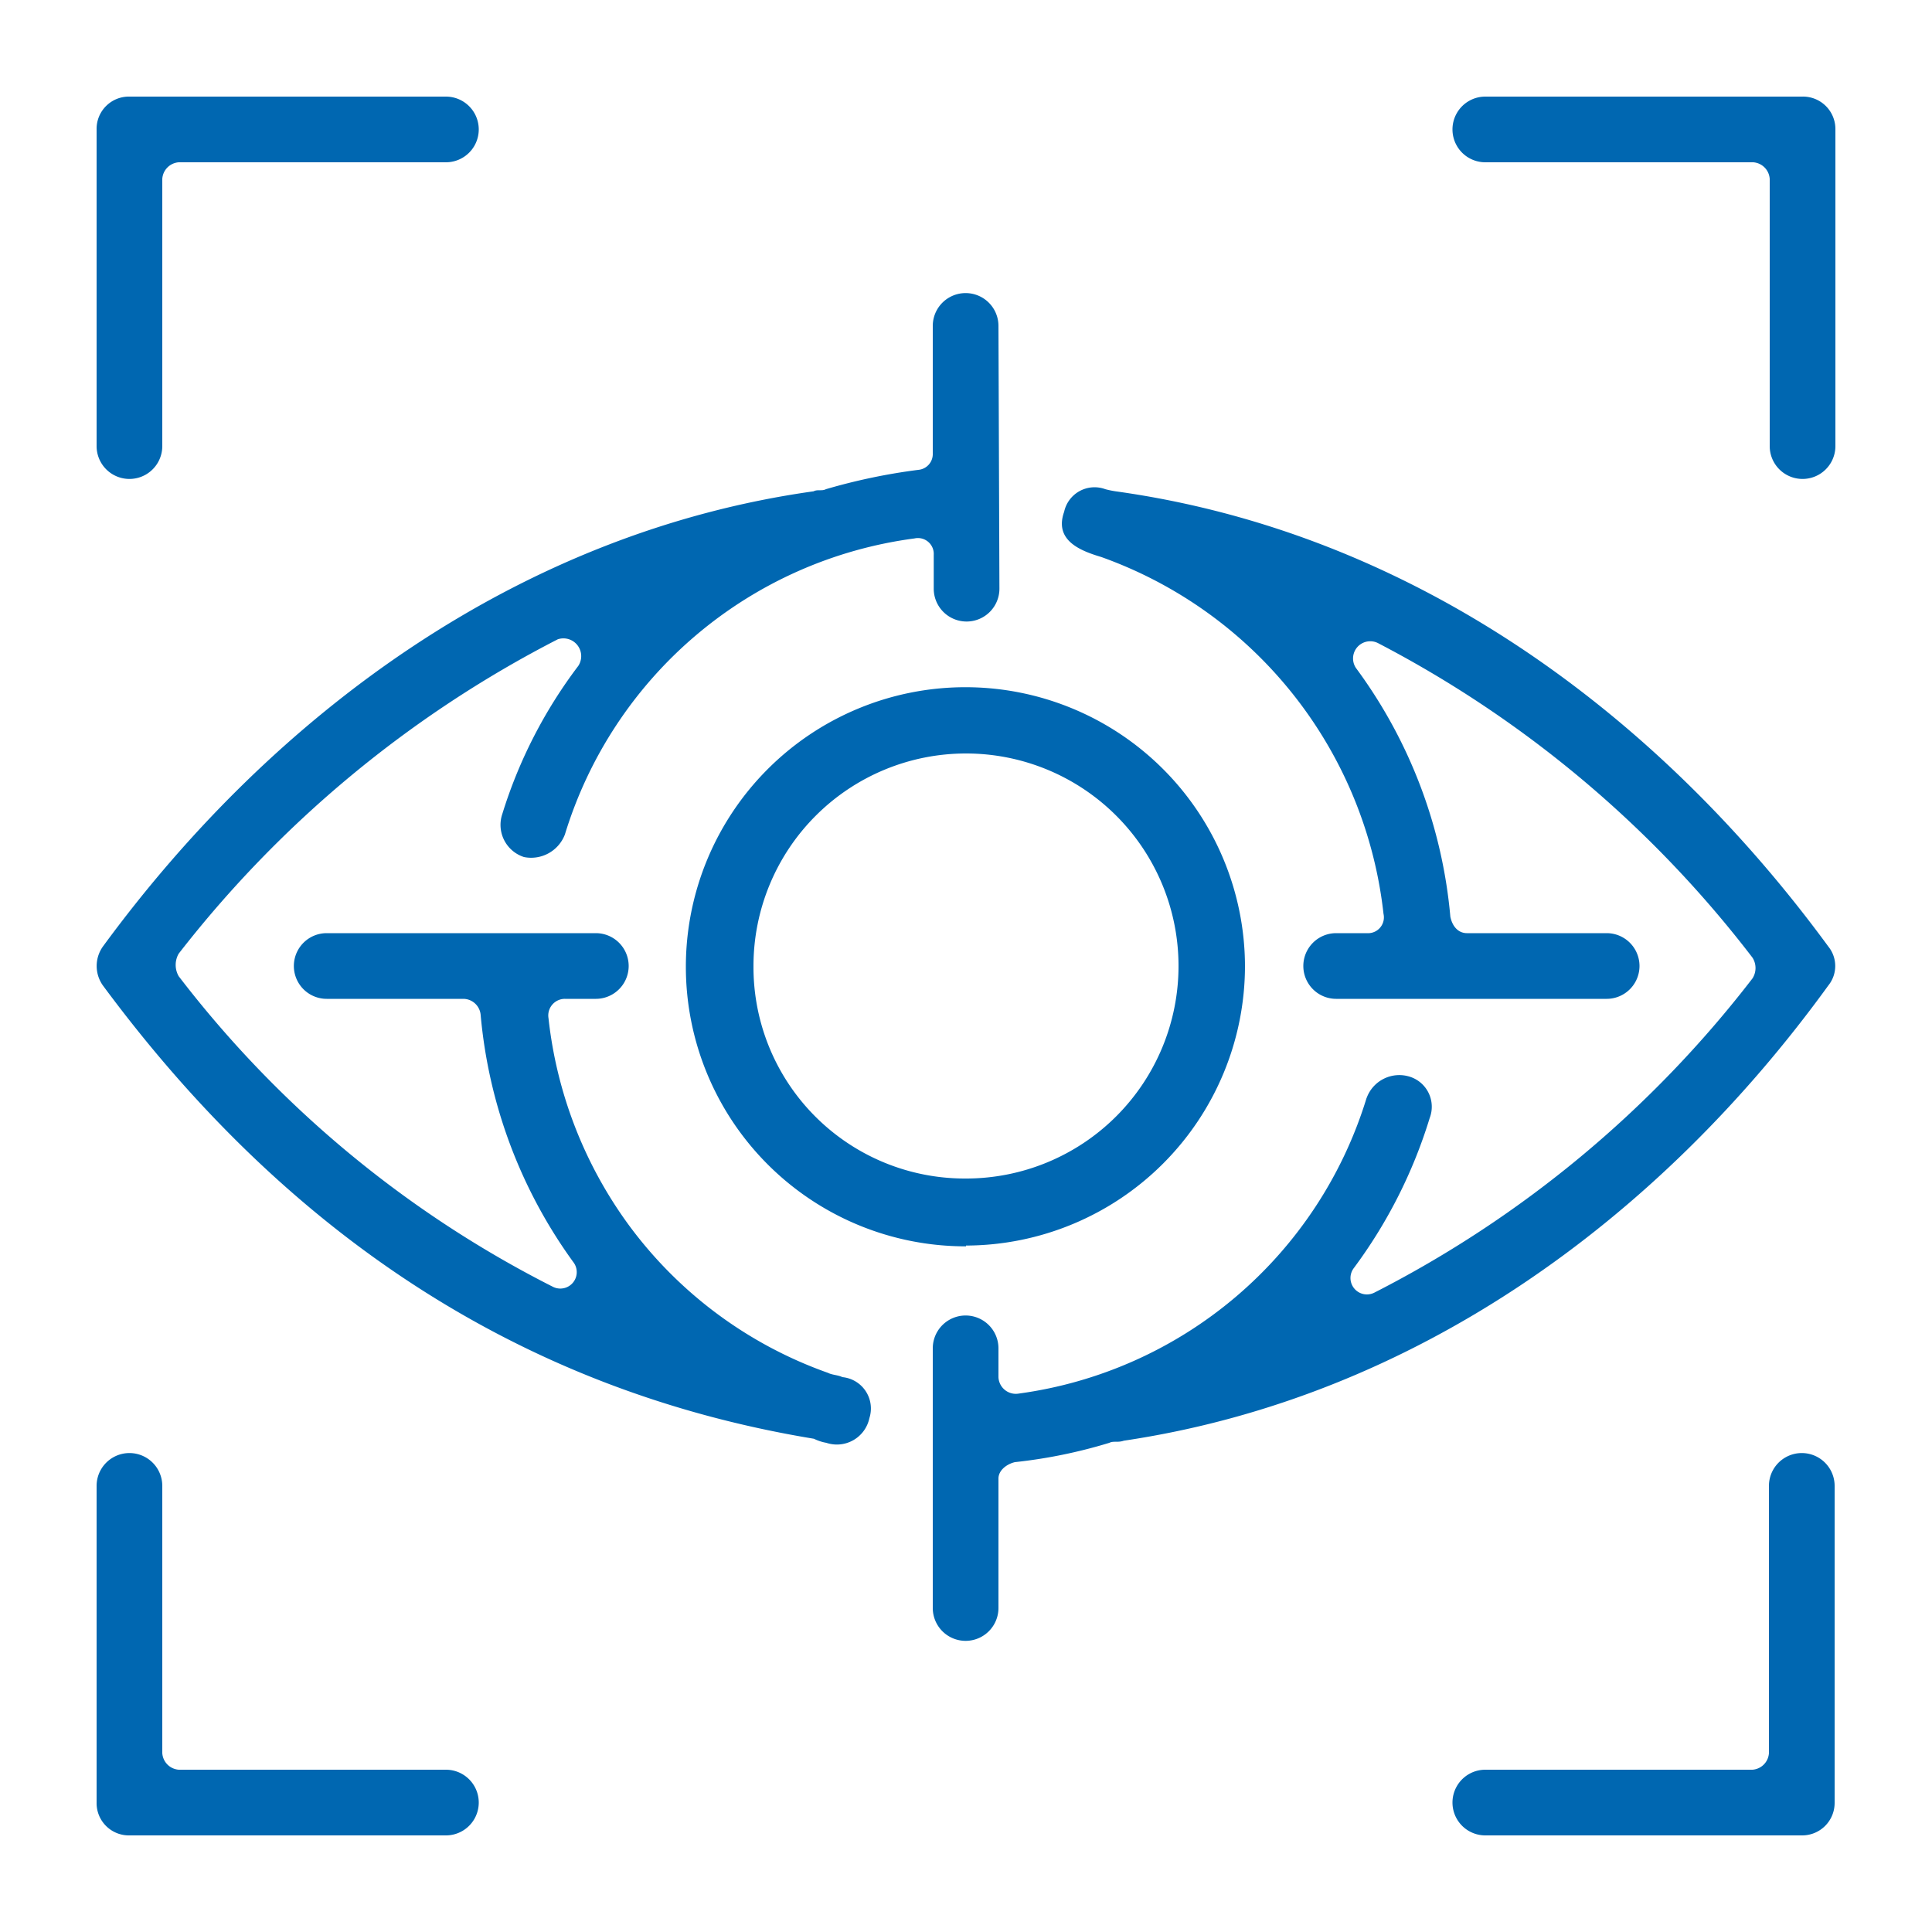 <svg xmlns="http://www.w3.org/2000/svg" version="1.1" xmlns:xlink="http://www.w3.org/1999/xlink" width="512" height="512" x="0" y="0" viewBox="0 0 100 100" style="enable-background:new 0 0 512 512" xml:space="preserve" class=""><g><path d="M8.4 23.09a1.7 1.7 0 0 1-3.4 0V6.7A1.67 1.67 0 0 1 6.7 5h16.38a1.7 1.7 0 0 1 0 3.4H9.25a.92.92 0 0 0-.85.86ZM50 61a11 11 0 1 0-11-11 10.94 10.94 0 0 0 11 11Zm0 3.51A14.47 14.47 0 1 1 64.44 50 14.48 14.48 0 0 1 50 64.47Zm20.73-7.66A1.8 1.8 0 0 1 73 55.74a1.63 1.63 0 0 1 1 2.13 25.52 25.52 0 0 1-3.93 7.77.85.85 0 0 0 1.06 1.27 57.91 57.91 0 0 0 19.58-16.27 1 1 0 0 0 0-1.07A58.27 58.27 0 0 0 71.35 33.3a.89.89 0 0 0-1.17 1.27 25.44 25.44 0 0 1 4.89 12.88c.11.53.43.85.86.85h7.23a1.7 1.7 0 0 1 0 3.4h-14a1.7 1.7 0 0 1 0-3.4h1.59a.82.82 0 0 0 .86-1A22.21 22.21 0 0 0 57 28.83c-1.07-.32-2.45-.85-1.92-2.34a1.61 1.61 0 0 1 2.13-1.17 4.72 4.72 0 0 0 .53.11C73 27.55 85.71 36.81 94.64 49a1.6 1.6 0 0 1 0 2c-8.83 12.19-21.48 21.34-36.47 23.57-.32.11-.53 0-.75.11a26.26 26.26 0 0 1-4.89 1c-.42.1-.85.42-.85.85v6.7a1.7 1.7 0 0 1-3.4 0V69.79a1.7 1.7 0 1 1 3.4 0v1.49a.9.9 0 0 0 1.06.85 21.9 21.9 0 0 0 18-15.32Zm-19-26.38a1.7 1.7 0 0 1-3.4 0v-1.75a.82.82 0 0 0-1-.85 21.91 21.91 0 0 0-18.09 15.32 1.87 1.87 0 0 1-2.12 1.17A1.75 1.75 0 0 1 26 42.13a24.82 24.82 0 0 1 3.93-7.66.92.92 0 0 0-1.06-1.38A58.88 58.88 0 0 0 9.25 49.36a1.17 1.17 0 0 0 0 1.17A56.54 56.54 0 0 0 28.61 66.6a.85.85 0 0 0 1.06-1.28 25.66 25.66 0 0 1-4.79-12.77.91.91 0 0 0-.88-.85h-7.09a1.7 1.7 0 1 1 0-3.4h13.93a1.7 1.7 0 0 1 0 3.4h-1.6a.86.86 0 0 0-.85 1 22.2 22.2 0 0 0 4.15 10.7 21.86 21.86 0 0 0 10.32 7.66c.21.11.53.11.74.22A1.63 1.63 0 0 1 45 73.4a1.72 1.72 0 0 1-2.23 1.28 2.33 2.33 0 0 1-.64-.21C26.59 71.91 14.57 63.51 5.32 51a1.74 1.74 0 0 1 0-2C14.25 36.81 27 27.55 42.11 25.43c.21-.11.43 0 .64-.11a30.85 30.85 0 0 1 4.78-1 .82.82 0 0 0 .75-.85v-6.6a1.7 1.7 0 1 1 3.4 0ZM23.08 91.6a1.7 1.7 0 0 1 0 3.4H6.7A1.67 1.67 0 0 1 5 93.3V76.91a1.7 1.7 0 0 1 3.4 0v13.83a.92.92 0 0 0 .85.86Zm53.8-83.2a1.7 1.7 0 0 1 0-3.4h16.38A1.68 1.68 0 0 1 95 6.7v16.39a1.7 1.7 0 0 1-3.4 0V9.26a.92.92 0 0 0-.85-.86Zm14.68 68.51a1.7 1.7 0 0 1 3.4 0V93.3a1.68 1.68 0 0 1-1.7 1.7H76.88a1.7 1.7 0 1 1 0-3.4h13.83a.92.92 0 0 0 .85-.86Z" fill="#0067B1" opacity="1" data-original="#000000" class=""></path></g></svg>